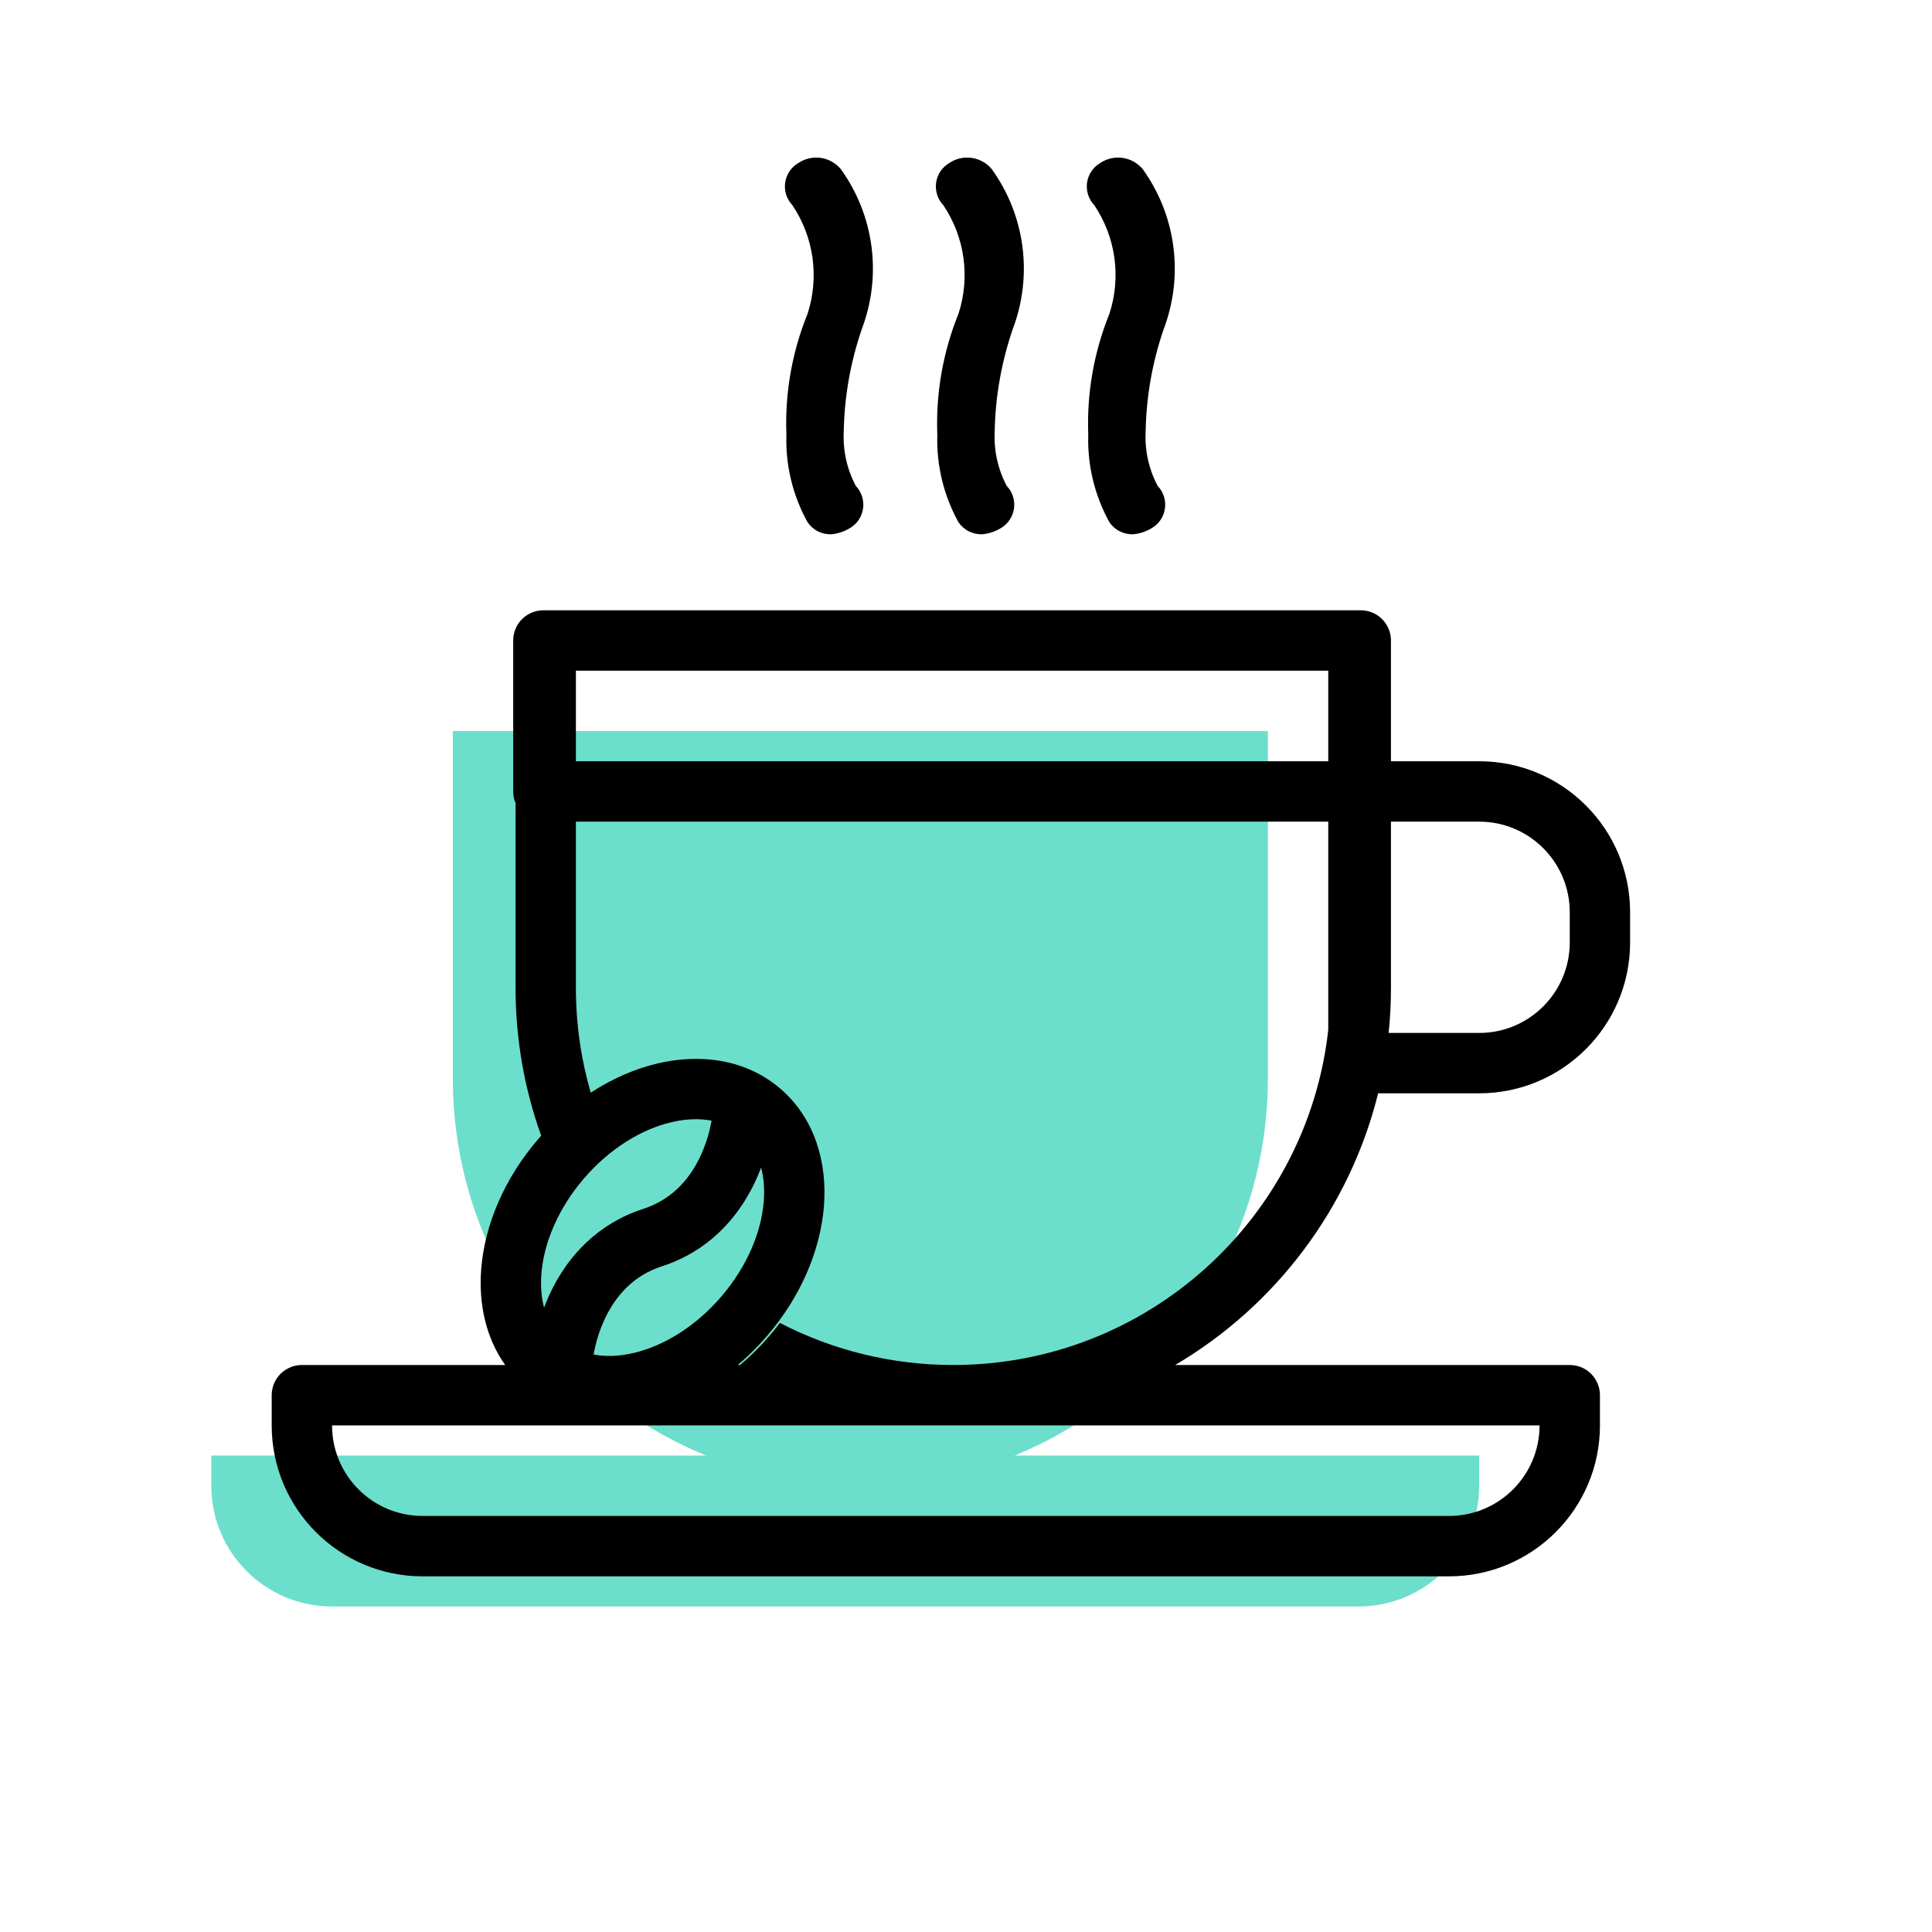 <svg width="46" height="46" viewBox="0 0 46 46" fill="none" xmlns="http://www.w3.org/2000/svg">
<g id="coffee">
<path id="Union" fill-rule="evenodd" clip-rule="evenodd" d="M30.188 17.406H10.781V25.672C10.781 29.731 13.274 33.209 16.813 34.656H5.031V35.375C5.031 36.963 6.318 38.25 7.906 38.25H32.344C33.932 38.25 35.219 36.963 35.219 35.375V34.656H24.156C27.695 33.209 30.188 29.731 30.188 25.672V17.406Z" fill="#6CDFCC"/>
<path id="Union_2" fill-rule="evenodd" clip-rule="evenodd" d="M22.82 12.433C22.468 11.796 22.294 11.076 22.317 10.348C22.279 9.365 22.451 8.385 22.82 7.473C22.961 7.043 23.001 6.586 22.939 6.138C22.877 5.69 22.713 5.262 22.461 4.886C22.393 4.815 22.343 4.73 22.313 4.637C22.283 4.543 22.275 4.445 22.289 4.348C22.302 4.251 22.338 4.158 22.393 4.077C22.448 3.996 22.52 3.929 22.605 3.88C22.761 3.775 22.95 3.733 23.135 3.759C23.321 3.786 23.49 3.88 23.611 4.023C24.003 4.567 24.255 5.2 24.343 5.865C24.43 6.529 24.352 7.206 24.114 7.833C23.844 8.62 23.698 9.444 23.683 10.277C23.66 10.726 23.76 11.173 23.97 11.57C24.038 11.641 24.088 11.726 24.118 11.819C24.148 11.913 24.157 12.011 24.143 12.108C24.129 12.205 24.093 12.298 24.038 12.379C23.984 12.46 23.911 12.527 23.827 12.576C23.695 12.656 23.548 12.705 23.395 12.72C23.283 12.726 23.171 12.702 23.07 12.652C22.969 12.602 22.883 12.526 22.82 12.433ZM12.938 14.531C12.54 14.531 12.219 14.853 12.219 15.25V18.844C12.219 18.942 12.239 19.037 12.275 19.122V23.516C12.275 24.753 12.49 25.939 12.885 27.04C12.86 27.068 12.835 27.097 12.81 27.126C12.011 28.057 11.542 29.157 11.458 30.206C11.392 31.023 11.561 31.845 12.028 32.5H7.188C6.791 32.5 6.469 32.822 6.469 33.219V33.938C6.469 35.922 8.078 37.532 10.062 37.532H34.5C36.485 37.532 38.094 35.922 38.094 33.938V33.219C38.094 32.822 37.772 32.5 37.375 32.5H27.981C30.359 31.099 32.131 28.78 32.813 26.031H35.219C37.203 26.031 38.812 24.422 38.812 22.438V21.719C38.812 19.734 37.203 18.125 35.219 18.125H33.118V15.25C33.118 14.853 32.797 14.531 32.4 14.531H32.344H12.993H12.938ZM15.649 25.322C15.109 25.45 14.57 25.686 14.065 26.017C13.835 25.223 13.712 24.384 13.712 23.516V19.563H31.625V24.523C31.125 29.011 27.318 32.5 22.696 32.5C21.208 32.5 19.805 32.138 18.569 31.498C18.49 31.603 18.407 31.706 18.32 31.806C18.102 32.061 17.868 32.293 17.622 32.5H17.566C17.812 32.293 18.046 32.061 18.265 31.806C19.064 30.875 19.532 29.775 19.617 28.727C19.701 27.679 19.4 26.625 18.58 25.921C17.76 25.217 16.672 25.079 15.649 25.322ZM33.063 24.594C33.1 24.239 33.118 23.88 33.118 23.516V19.563H35.219C36.41 19.563 37.375 20.528 37.375 21.719V22.438C37.375 23.628 36.41 24.594 35.219 24.594H33.063ZM31.625 18.125V15.969H13.712V18.125H31.625ZM7.906 33.938C7.906 35.129 8.872 36.094 10.062 36.094H34.5C35.691 36.094 36.656 35.129 36.656 33.938H7.906ZM13.901 28.062C14.524 27.336 15.283 26.886 15.981 26.72C16.335 26.636 16.659 26.628 16.942 26.682C16.892 26.965 16.797 27.29 16.64 27.603C16.38 28.121 15.967 28.571 15.316 28.783C14.216 29.14 13.54 29.91 13.151 30.684C13.076 30.834 13.011 30.984 12.954 31.134C12.89 30.895 12.867 30.622 12.891 30.321C12.948 29.607 13.278 28.788 13.901 28.062ZM14.133 32.25C14.416 32.305 14.74 32.296 15.094 32.212C15.792 32.047 16.551 31.596 17.174 30.87C17.797 30.145 18.127 29.326 18.184 28.611C18.208 28.31 18.185 28.038 18.121 27.799C18.065 27.949 18 28.099 17.925 28.248C17.535 29.023 16.859 29.793 15.76 30.15C15.109 30.361 14.696 30.811 14.435 31.33C14.278 31.642 14.184 31.967 14.133 32.25ZM18.724 10.348C18.7 11.076 18.874 11.796 19.227 12.433C19.29 12.526 19.376 12.602 19.476 12.652C19.577 12.702 19.689 12.726 19.802 12.72C19.954 12.705 20.102 12.656 20.233 12.576C20.317 12.527 20.39 12.46 20.445 12.379C20.5 12.298 20.535 12.205 20.549 12.108C20.563 12.011 20.554 11.913 20.525 11.819C20.495 11.726 20.444 11.641 20.377 11.57C20.166 11.173 20.067 10.726 20.089 10.277C20.104 9.444 20.25 8.62 20.52 7.833C20.758 7.206 20.837 6.529 20.749 5.865C20.661 5.2 20.41 4.567 20.017 4.023C19.897 3.88 19.727 3.786 19.542 3.759C19.356 3.733 19.167 3.775 19.011 3.88C18.926 3.929 18.854 3.996 18.799 4.077C18.744 4.158 18.709 4.251 18.695 4.348C18.681 4.445 18.689 4.543 18.719 4.637C18.749 4.73 18.8 4.815 18.867 4.886C19.119 5.262 19.283 5.69 19.345 6.138C19.407 6.586 19.367 7.043 19.227 7.473C18.857 8.385 18.686 9.365 18.724 10.348ZM26.414 12.433C26.062 11.796 25.888 11.076 25.911 10.348C25.873 9.365 26.045 8.385 26.414 7.473C26.554 7.043 26.595 6.586 26.533 6.138C26.471 5.69 26.307 5.262 26.055 4.886C25.987 4.815 25.937 4.73 25.907 4.637C25.877 4.543 25.869 4.445 25.882 4.348C25.896 4.251 25.932 4.158 25.987 4.077C26.041 3.996 26.114 3.929 26.198 3.88C26.355 3.775 26.543 3.733 26.729 3.759C26.915 3.786 27.084 3.88 27.205 4.023C27.597 4.567 27.849 5.2 27.936 5.865C28.024 6.529 27.946 7.206 27.708 7.833C27.437 8.62 27.292 9.444 27.277 10.277C27.254 10.726 27.353 11.173 27.564 11.57C27.632 11.641 27.682 11.726 27.712 11.819C27.742 11.913 27.75 12.011 27.736 12.108C27.723 12.205 27.687 12.298 27.632 12.379C27.578 12.46 27.505 12.527 27.42 12.576C27.289 12.656 27.142 12.705 26.989 12.72C26.877 12.726 26.765 12.702 26.664 12.652C26.563 12.602 26.477 12.526 26.414 12.433Z" fill="black"/>
</g>
</svg>

